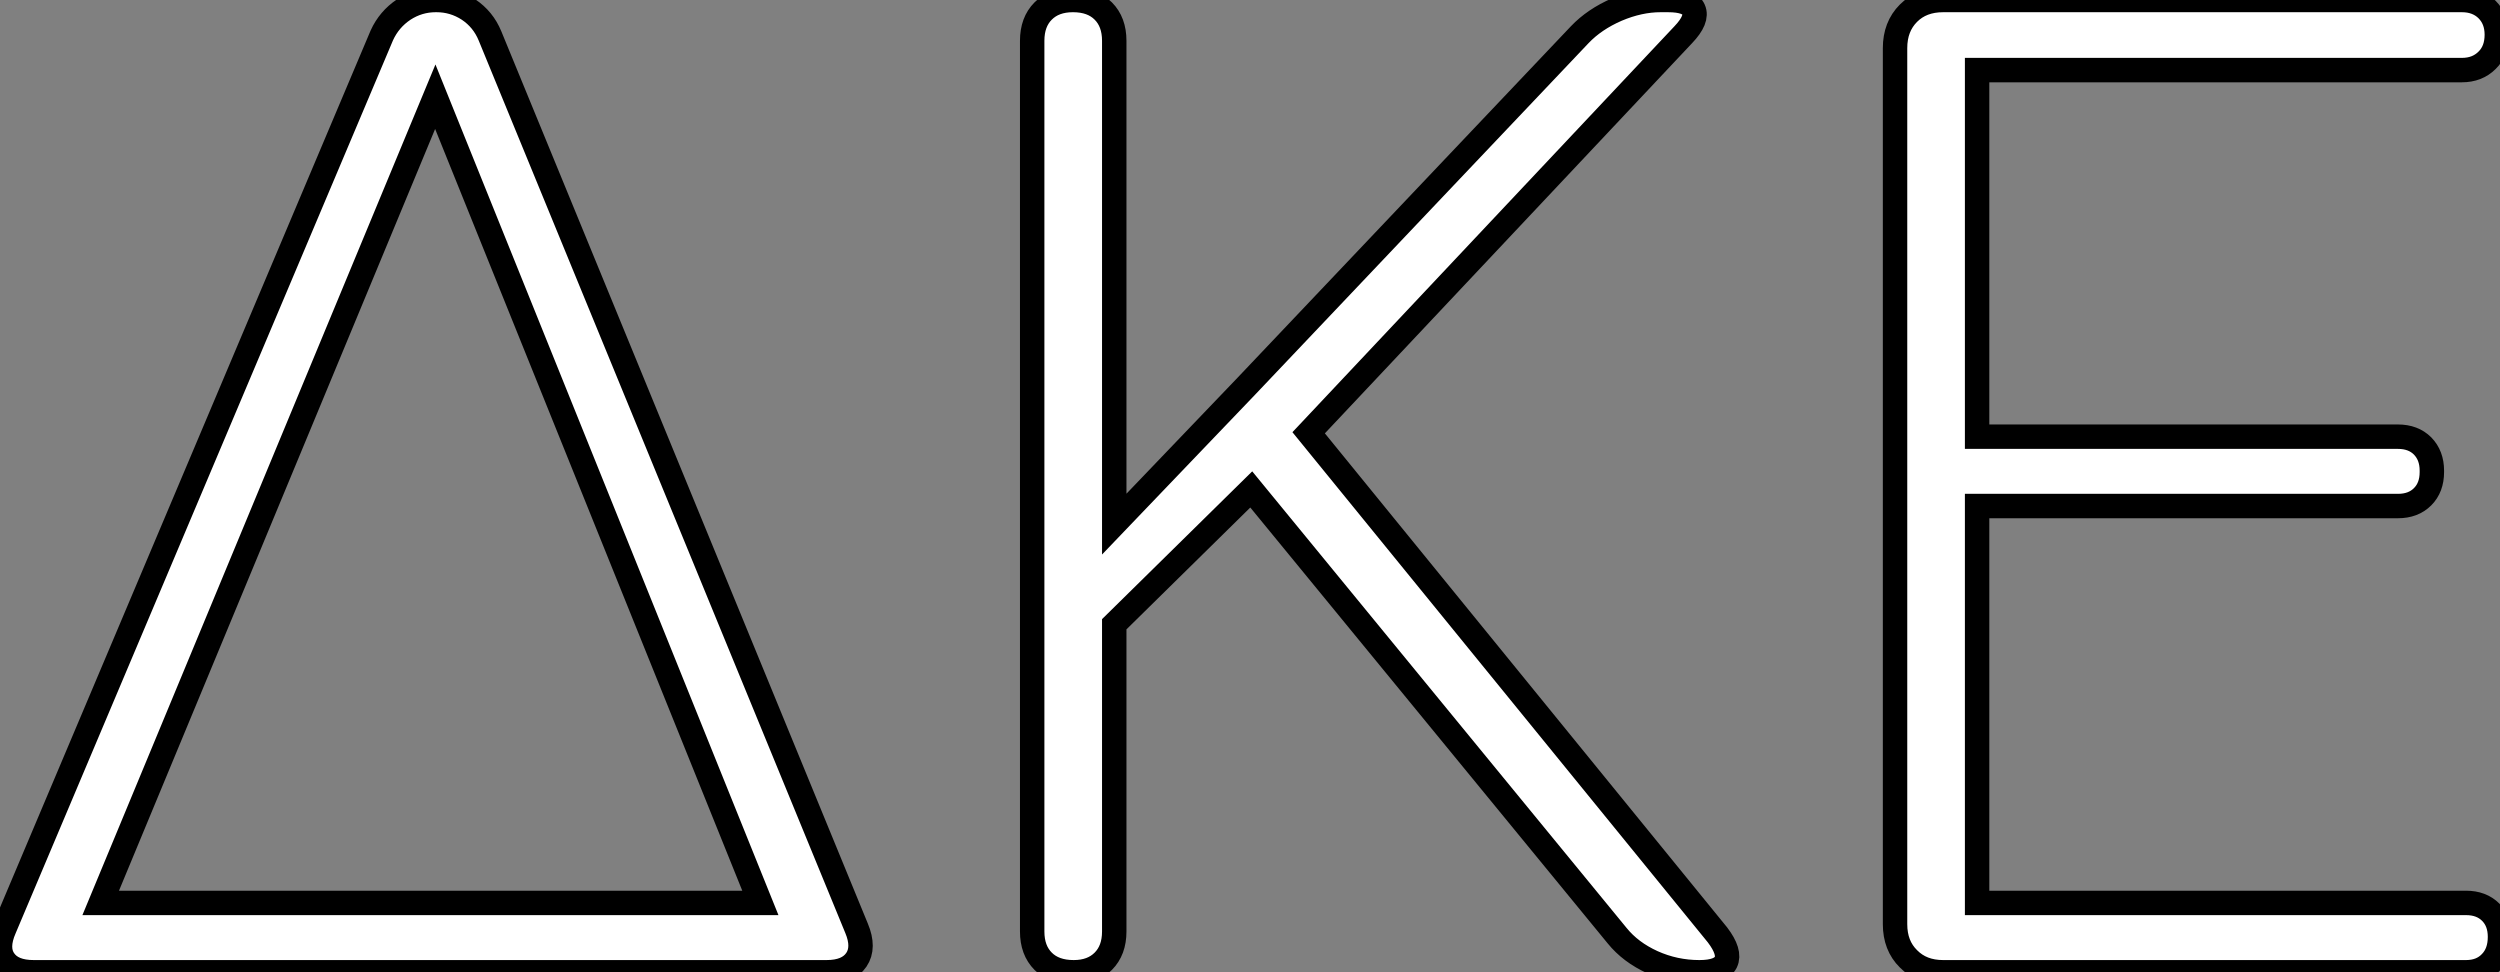 <?xml version="1.0" standalone="no"?>
<svg xmlns="http://www.w3.org/2000/svg" viewBox="1.787 -39.81 102.363 39.81"><rect x="1.787" y="-39.81" width="102.363" height="39.81" fill="#808080" stroke="none"/><path d="M19.63-39.81L19.66-39.81Q20.37-39.81 20.97-39.42Q21.57-39.02 21.85-38.34L21.85-38.34L36.86-1.80Q37.19-1.01 36.85-0.51Q36.50 0 35.63 0L35.63 0L3.17 0Q2.30 0 1.96-0.49Q1.61-0.98 1.97-1.80L1.97-1.80L17.42-38.36Q17.72-39.02 18.32-39.42Q18.92-39.81 19.63-39.81L19.63-39.81ZM19.61-35.85L5.91-2.84L32.92-2.84L19.61-35.85ZM47.41-14.25L47.41-1.67Q47.41-0.90 46.96-0.45Q46.51 0 45.75 0L45.75 0Q44.95 0 44.50-0.45Q44.05-0.90 44.05-1.67L44.05-1.67L44.05-38.14Q44.05-38.91 44.50-39.36Q44.95-39.81 45.72-39.81L45.72-39.81Q46.51-39.81 46.96-39.36Q47.41-38.91 47.41-38.14L47.41-38.14L47.41-18.35L52.83-24.01L66.47-38.39Q67.07-39.02 67.99-39.42Q68.91-39.81 69.78-39.81L69.78-39.81L70.08-39.81Q70.96-39.81 71.13-39.42Q71.31-39.02 70.71-38.39L70.71-38.39L55.37-22.09L72.11-1.53Q72.65-0.82 72.45-0.41Q72.24 0 71.37 0L71.37 0Q70.36 0 69.45-0.41Q68.55-0.82 68.00-1.50L68.00-1.50L53.02-19.77L47.41-14.25ZM101.36-20.54L101.36-20.48Q101.36-19.85 100.98-19.47Q100.60-19.09 99.97-19.09L99.97-19.09L82.74-19.09L82.74-2.84L102.76-2.84Q103.39-2.84 103.77-2.46Q104.15-2.08 104.15-1.45L104.15-1.45Q104.15-0.79 103.77-0.40Q103.39 0 102.76 0L102.76 0L81.35 0Q80.47 0 79.93-0.55Q79.38-1.09 79.38-1.97L79.38-1.97L79.38-37.84Q79.38-38.72 79.93-39.27Q80.47-39.81 81.35-39.81L81.35-39.81L102.59-39.81Q103.22-39.81 103.62-39.42Q104.02-39.02 104.02-38.39L104.02-38.39Q104.02-37.73 103.62-37.34Q103.22-36.94 102.59-36.94L102.59-36.94L82.74-36.94L82.74-21.93L99.97-21.93Q100.60-21.93 100.98-21.55Q101.36-21.16 101.36-20.54L101.36-20.54Z" fill="white" stroke="black" transform="scale(1,1)"/></svg>